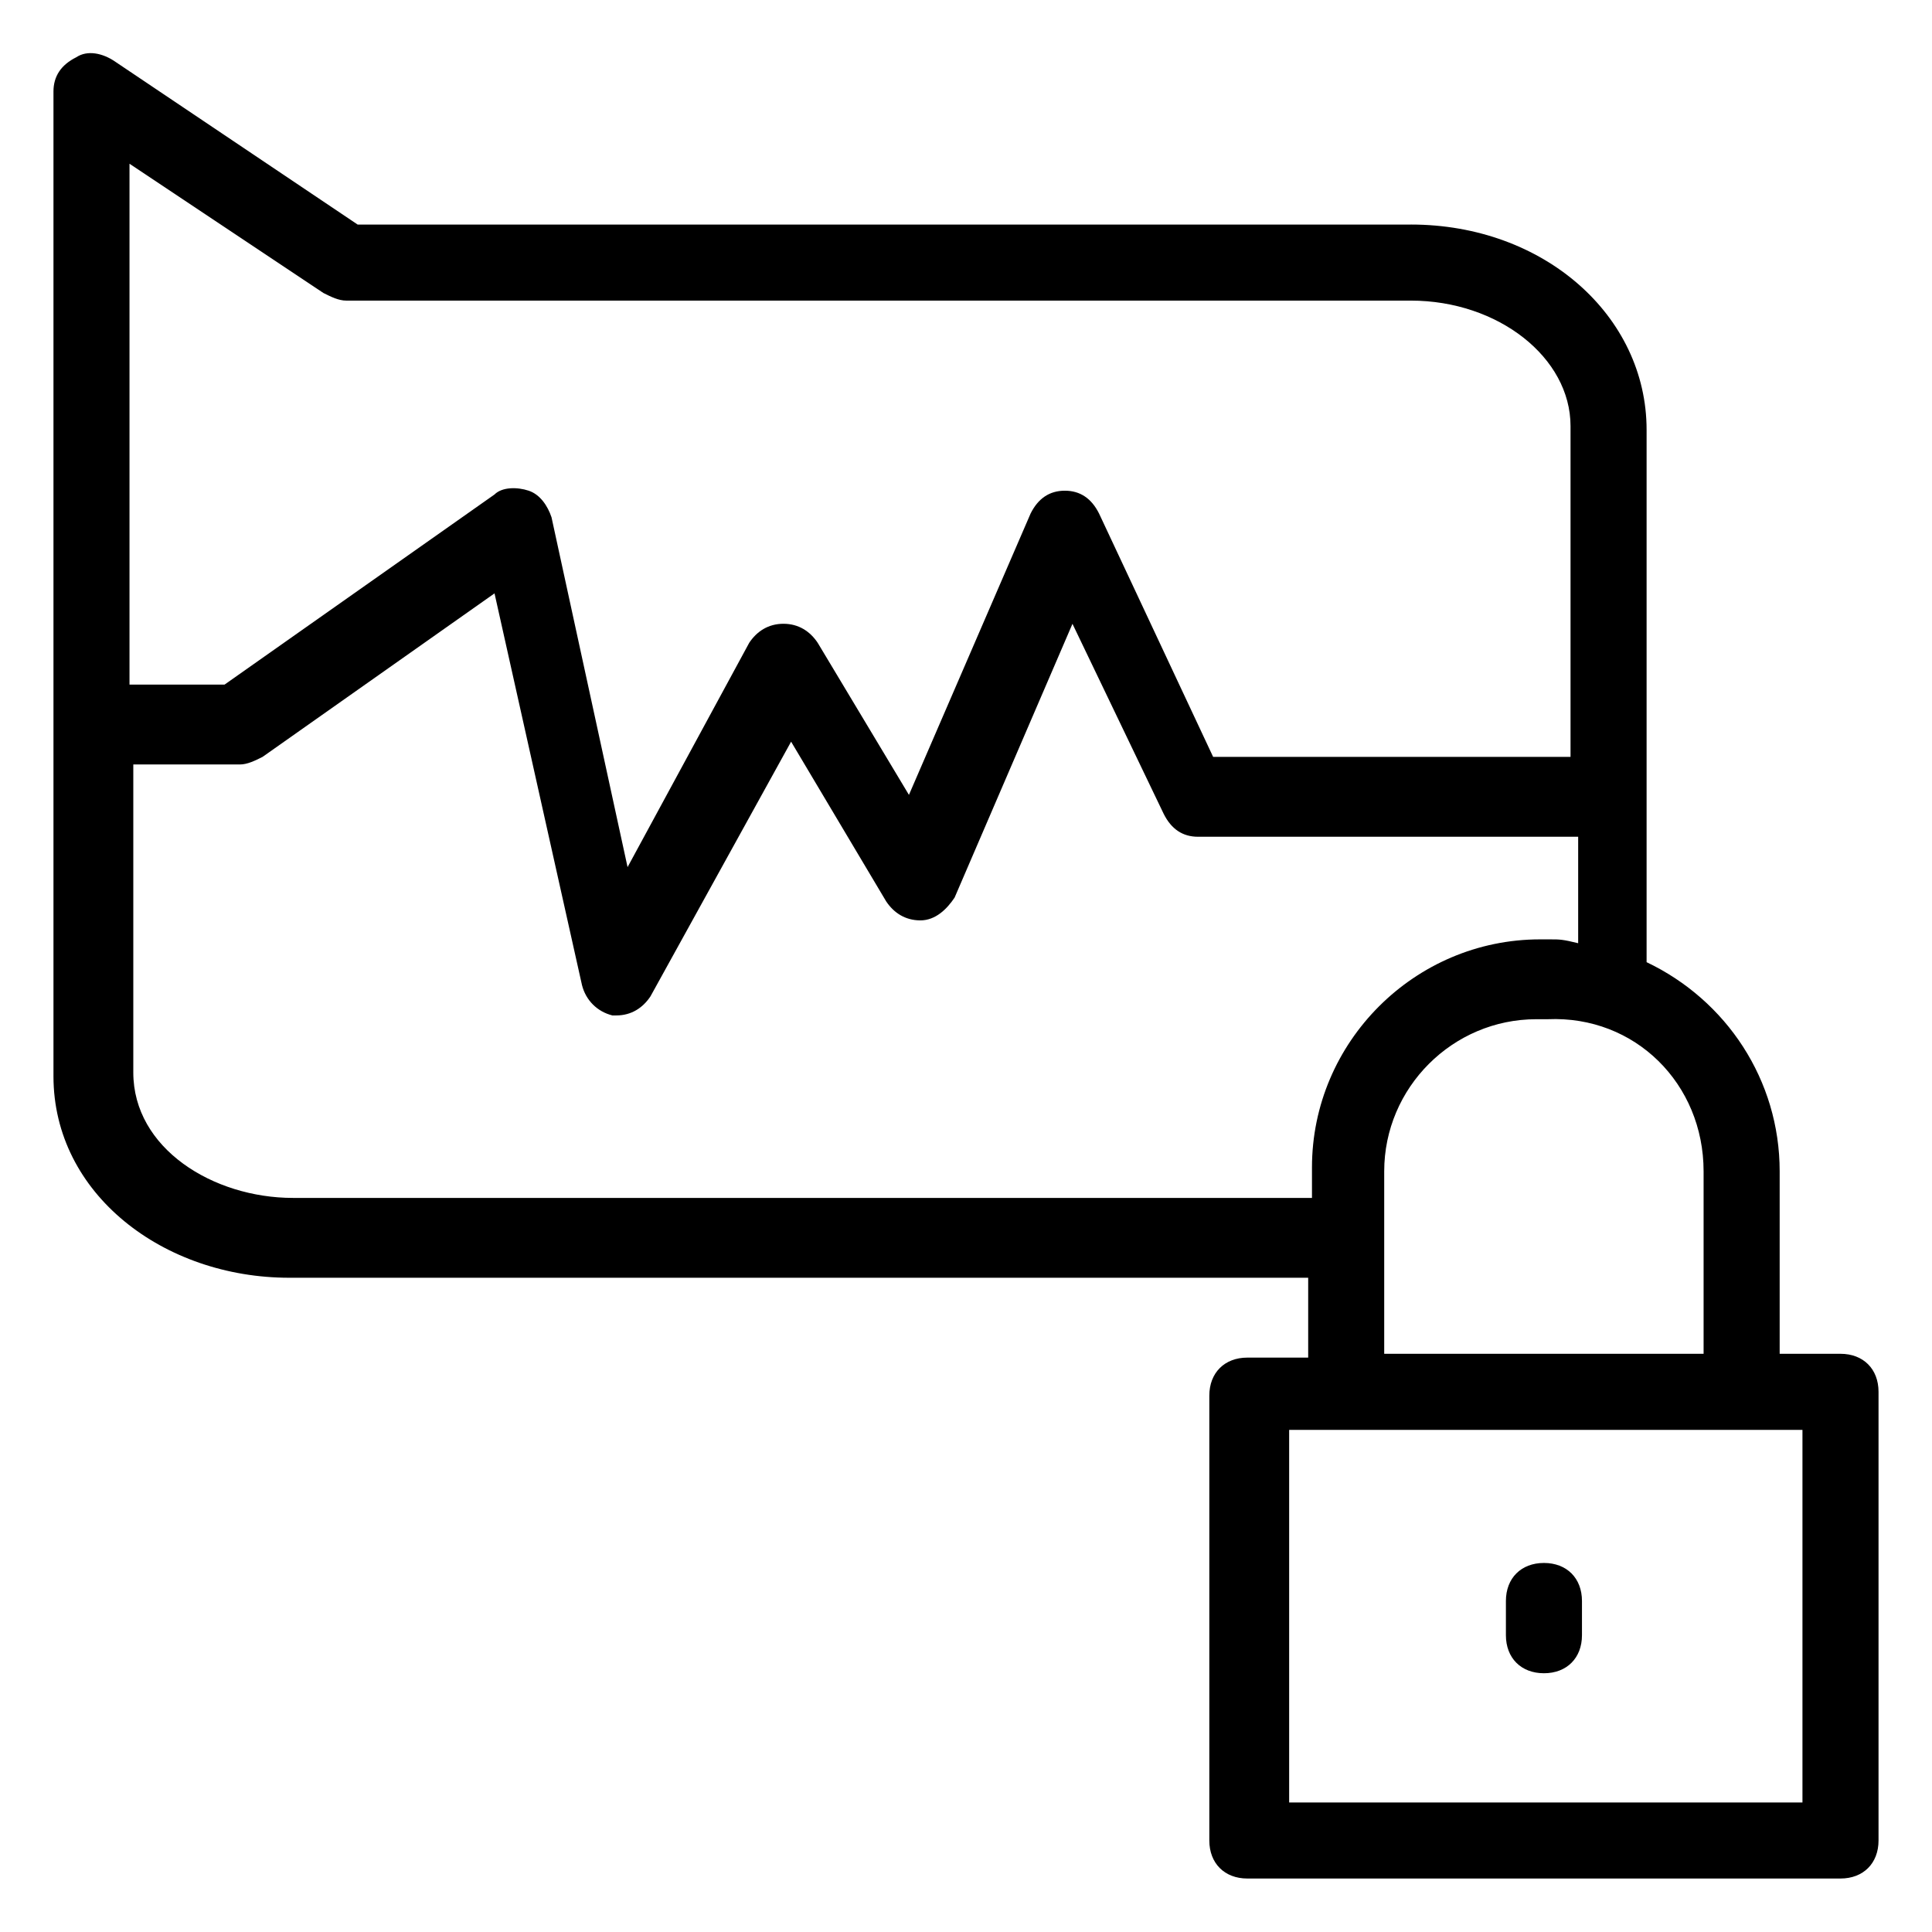 <?xml version="1.0" encoding="UTF-8"?>
<!-- Uploaded to: ICON Repo, www.iconrepo.com, Generator: ICON Repo Mixer Tools -->
<svg fill="#000000" width="800px" height="800px" version="1.1" viewBox="144 144 512 512" xmlns="http://www.w3.org/2000/svg">
 <g>
  <path d="m517.89 203.51h-279.11l-64.488-43.328c-3.023-2.012-7.055-3.019-10.078-1.008-4.031 2.016-6.043 5.039-6.043 9.07v260.97c0 31.234 29.223 53.402 62.473 53.402l270.04 0.004v21.16h-16.121c-6.047 0-10.078 4.031-10.078 10.078v117.89c0 6.047 4.031 10.078 10.078 10.078h157.19c6.047 0 10.078-4.031 10.078-10.078v-118.9c0-6.047-4.031-10.078-10.078-10.078h-16.121v-48.367c0-24.184-14.105-45.344-35.266-55.418v-141.07c0-30.227-27.207-54.41-62.473-54.41zm-288.18 18.137c2.016 1.008 4.031 2.016 6.047 2.016h282.13c23.176 0 42.32 15.113 42.32 33.25v87.664h-94.715l-30.23-64.488c-2.016-4.031-5.039-6.047-9.07-6.047s-7.055 2.016-9.07 6.047l-32.242 74.562-24.184-40.305c-2.016-3.023-5.039-5.039-9.07-5.039s-7.055 2.016-9.07 5.039l-32.242 59.449-20.152-92.699c-1.008-3.023-3.023-6.047-6.047-7.055-3.023-1.008-7.055-1.008-9.07 1.008l-71.539 50.383h-25.184v-138.04zm391.96 400.03h-136.03v-98.746h136.03zm-26.199-167.27v48.367h-84.641v-48.367c0-22.168 18.137-40.305 40.305-40.305h3.023c23.176-1.008 41.312 17.129 41.312 40.305zm-40.305-61.465h-3.023c-33.25 0-60.457 27.207-60.457 60.457v8.062h-270.04c-21.16 0-42.32-13.098-42.32-33.25v-81.617h28.215c2.016 0 4.031-1.008 6.047-2.016l61.465-43.328 23.176 103.79c1.008 4.031 4.031 7.055 8.062 8.062h1.008c4.031 0 7.055-2.016 9.07-5.039l37.281-67.512 25.191 42.32c2.016 3.023 5.039 5.039 9.07 5.039s7.055-3.023 9.07-6.047l31.234-72.547 24.184 50.383c2.016 4.031 5.039 6.047 9.07 6.047h100.76v28.215c-4.039-1.016-5.047-1.016-7.062-1.016z"/>
  <path d="m553.16 558.2c-6.047 0-10.078 4.031-10.078 10.078v9.07c0 6.047 4.031 10.078 10.078 10.078s10.078-4.031 10.078-10.078v-9.07c0-6.047-4.031-10.078-10.078-10.078z"/>
 </g>
</svg>